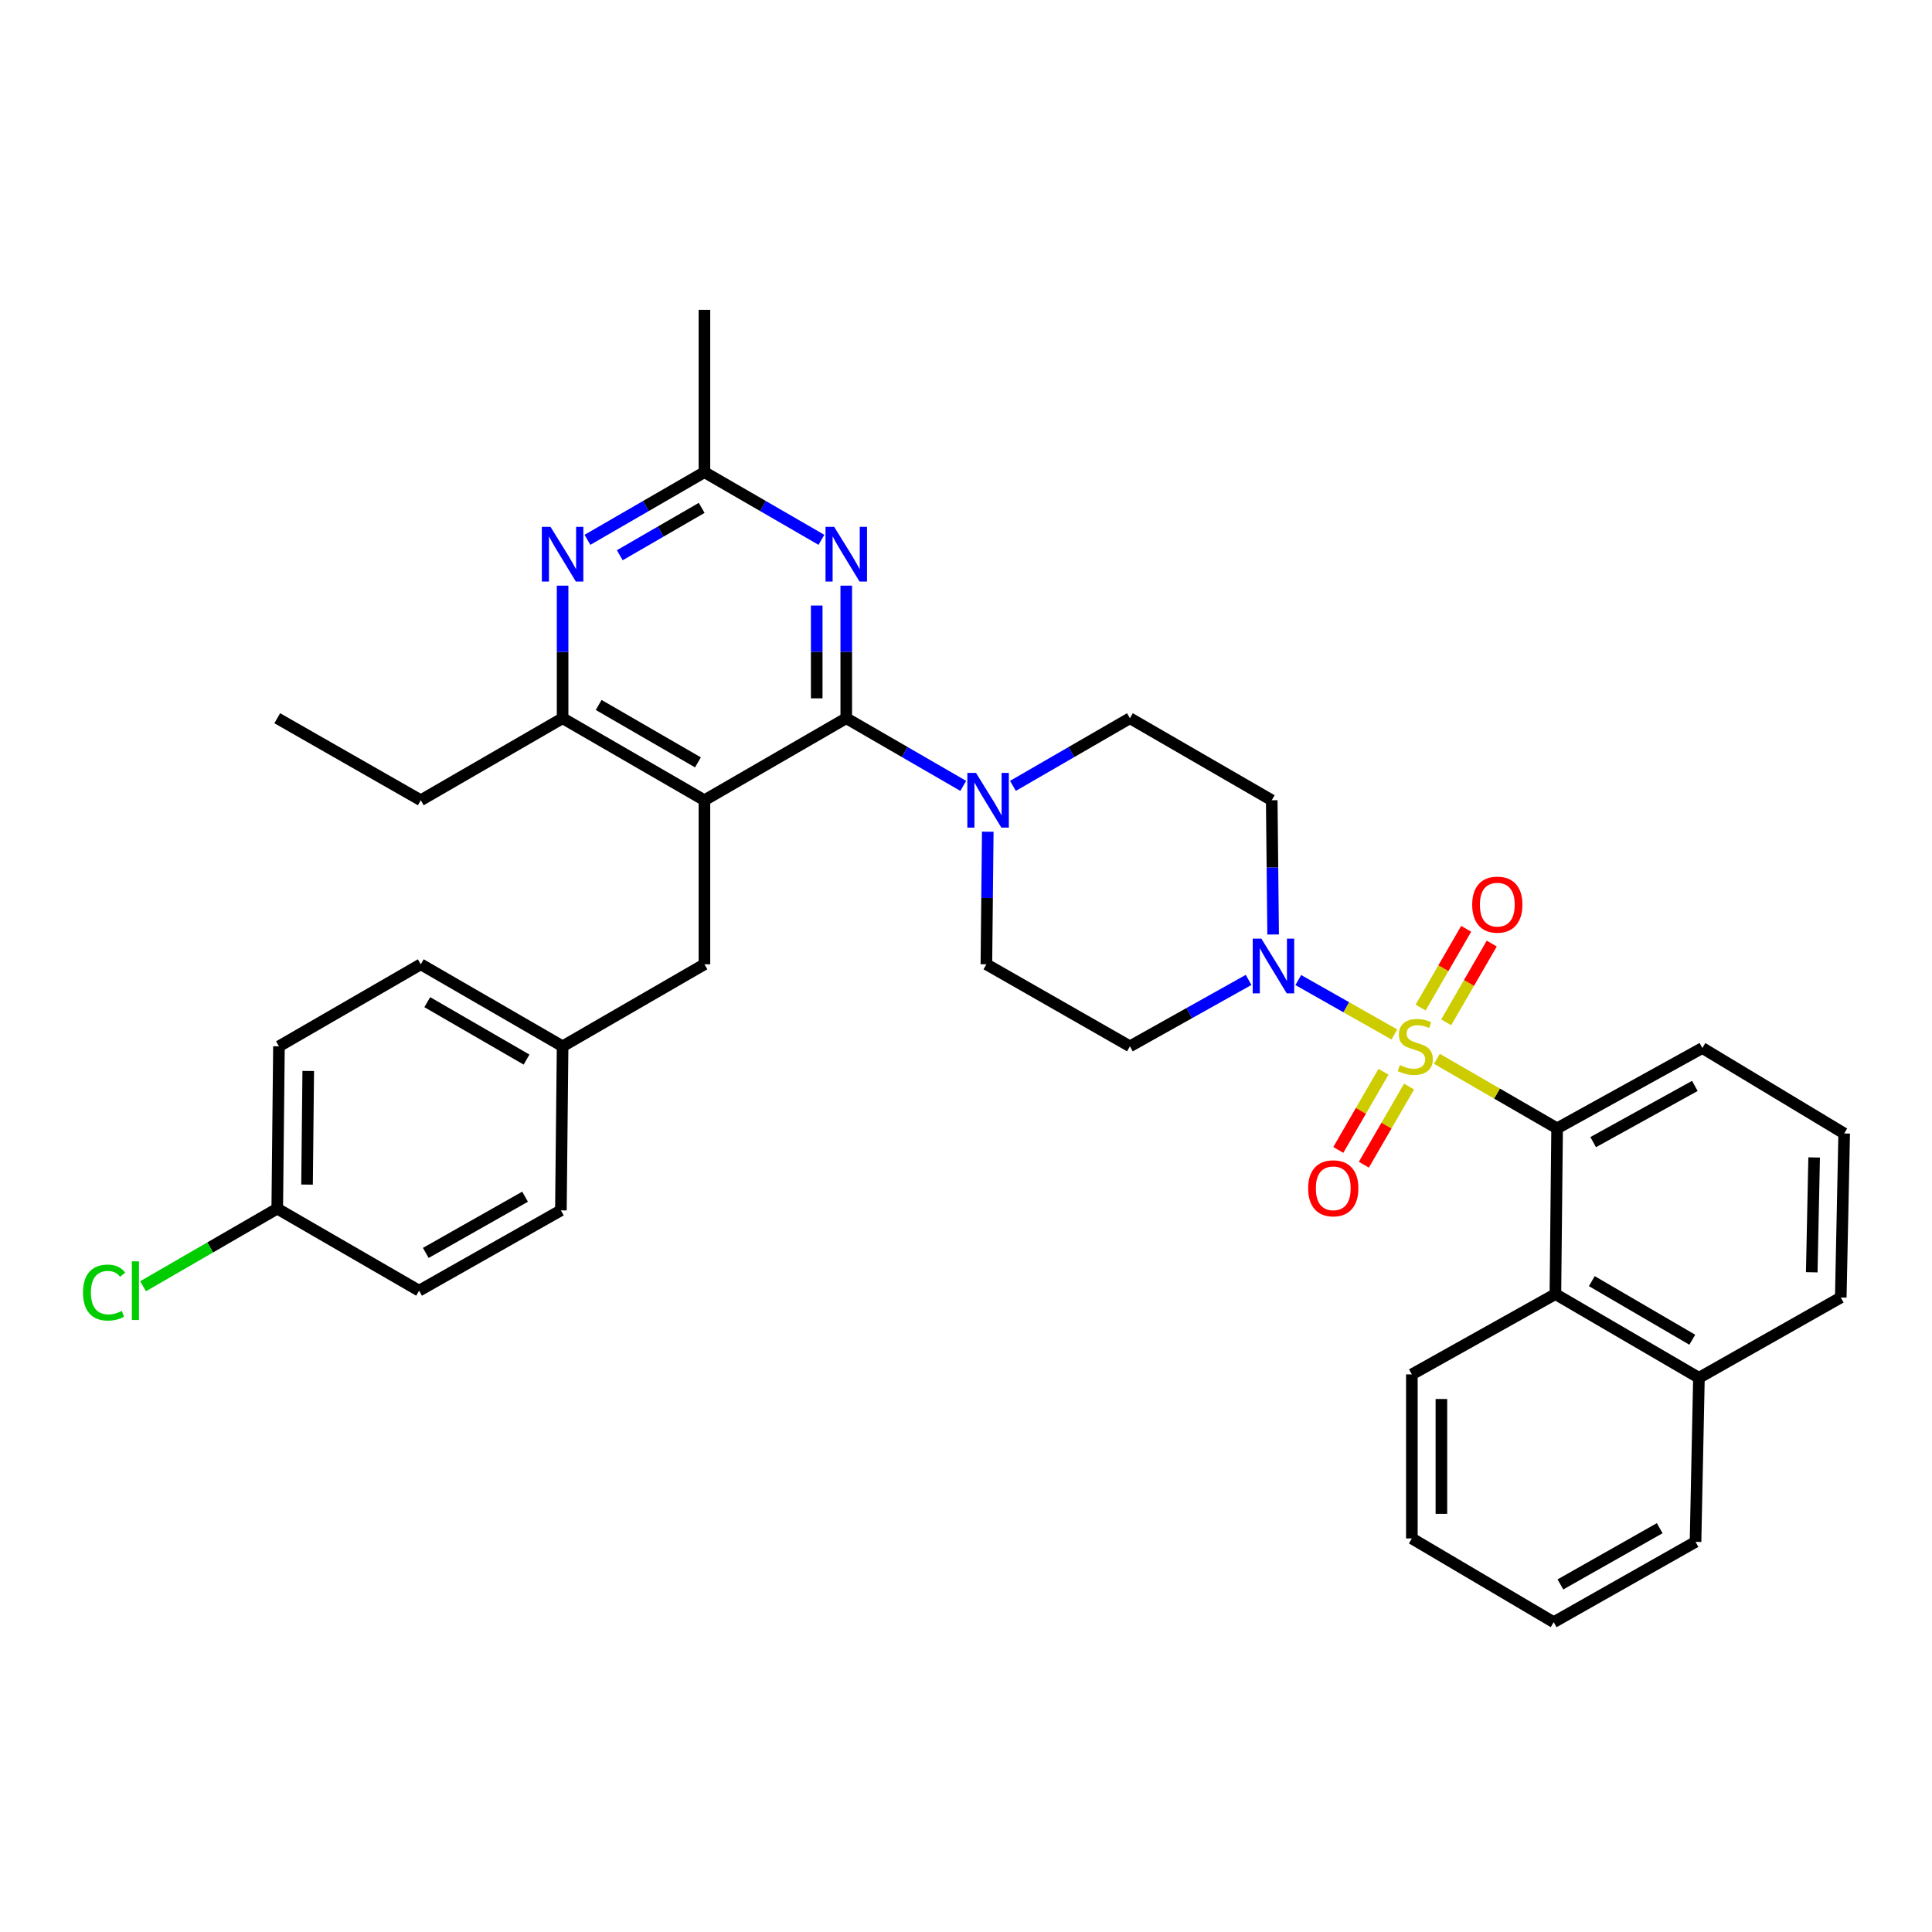 <?xml version='1.0' encoding='iso-8859-1'?>
<svg version='1.1' baseProfile='full'
              xmlns='http://www.w3.org/2000/svg'
                      xmlns:rdkit='http://www.rdkit.org/xml'
                      xmlns:xlink='http://www.w3.org/1999/xlink'
                  xml:space='preserve'
width='1000px' height='1000px' viewBox='0 0 1000 1000'>
<!-- END OF HEADER -->
<rect style='opacity:1.0;fill:#FFFFFF;stroke:none' width='1000' height='1000' x='0' y='0'> </rect>
<path class='bond-0' d='M 658.972,483.695 L 658.611,448.95' style='fill:none;fill-rule:evenodd;stroke:#0000FF;stroke-width:6px;stroke-linecap:butt;stroke-linejoin:miter;stroke-opacity:1' />
<path class='bond-0' d='M 658.611,448.95 L 658.25,414.205' style='fill:none;fill-rule:evenodd;stroke:#000000;stroke-width:6px;stroke-linecap:butt;stroke-linejoin:miter;stroke-opacity:1' />
<path class='bond-1' d='M 671.99,507.276 L 696.857,521.359' style='fill:none;fill-rule:evenodd;stroke:#0000FF;stroke-width:6px;stroke-linecap:butt;stroke-linejoin:miter;stroke-opacity:1' />
<path class='bond-1' d='M 696.857,521.359 L 721.725,535.441' style='fill:none;fill-rule:evenodd;stroke:#CCCC00;stroke-width:6px;stroke-linecap:butt;stroke-linejoin:miter;stroke-opacity:1' />
<path class='bond-2' d='M 646.273,507.2 L 615.56,524.384' style='fill:none;fill-rule:evenodd;stroke:#0000FF;stroke-width:6px;stroke-linecap:butt;stroke-linejoin:miter;stroke-opacity:1' />
<path class='bond-2' d='M 615.56,524.384 L 584.847,541.568' style='fill:none;fill-rule:evenodd;stroke:#000000;stroke-width:6px;stroke-linecap:butt;stroke-linejoin:miter;stroke-opacity:1' />
<path class='bond-3' d='M 805.956,584.02 L 805.072,669.816' style='fill:none;fill-rule:evenodd;stroke:#000000;stroke-width:6px;stroke-linecap:butt;stroke-linejoin:miter;stroke-opacity:1' />
<path class='bond-4' d='M 805.956,584.02 L 881.134,542.452' style='fill:none;fill-rule:evenodd;stroke:#000000;stroke-width:6px;stroke-linecap:butt;stroke-linejoin:miter;stroke-opacity:1' />
<path class='bond-4' d='M 824.631,591.165 L 877.255,562.067' style='fill:none;fill-rule:evenodd;stroke:#000000;stroke-width:6px;stroke-linecap:butt;stroke-linejoin:miter;stroke-opacity:1' />
<path class='bond-5' d='M 805.956,584.02 L 774.85,566.033' style='fill:none;fill-rule:evenodd;stroke:#000000;stroke-width:6px;stroke-linecap:butt;stroke-linejoin:miter;stroke-opacity:1' />
<path class='bond-5' d='M 774.85,566.033 L 743.744,548.045' style='fill:none;fill-rule:evenodd;stroke:#CCCC00;stroke-width:6px;stroke-linecap:butt;stroke-linejoin:miter;stroke-opacity:1' />
<path class='bond-6' d='M 748.555,529.156 L 760.342,508.775' style='fill:none;fill-rule:evenodd;stroke:#CCCC00;stroke-width:6px;stroke-linecap:butt;stroke-linejoin:miter;stroke-opacity:1' />
<path class='bond-6' d='M 760.342,508.775 L 772.13,488.395' style='fill:none;fill-rule:evenodd;stroke:#FF0000;stroke-width:6px;stroke-linecap:butt;stroke-linejoin:miter;stroke-opacity:1' />
<path class='bond-6' d='M 735.32,521.501 L 747.108,501.121' style='fill:none;fill-rule:evenodd;stroke:#CCCC00;stroke-width:6px;stroke-linecap:butt;stroke-linejoin:miter;stroke-opacity:1' />
<path class='bond-6' d='M 747.108,501.121 L 758.895,480.741' style='fill:none;fill-rule:evenodd;stroke:#FF0000;stroke-width:6px;stroke-linecap:butt;stroke-linejoin:miter;stroke-opacity:1' />
<path class='bond-7' d='M 716.096,554.742 L 704.397,574.973' style='fill:none;fill-rule:evenodd;stroke:#CCCC00;stroke-width:6px;stroke-linecap:butt;stroke-linejoin:miter;stroke-opacity:1' />
<path class='bond-7' d='M 704.397,574.973 L 692.698,595.204' style='fill:none;fill-rule:evenodd;stroke:#FF0000;stroke-width:6px;stroke-linecap:butt;stroke-linejoin:miter;stroke-opacity:1' />
<path class='bond-7' d='M 729.331,562.395 L 717.632,582.626' style='fill:none;fill-rule:evenodd;stroke:#CCCC00;stroke-width:6px;stroke-linecap:butt;stroke-linejoin:miter;stroke-opacity:1' />
<path class='bond-7' d='M 717.632,582.626 L 705.933,602.858' style='fill:none;fill-rule:evenodd;stroke:#FF0000;stroke-width:6px;stroke-linecap:butt;stroke-linejoin:miter;stroke-opacity:1' />
<path class='bond-8' d='M 805.072,669.816 L 879.367,713.151' style='fill:none;fill-rule:evenodd;stroke:#000000;stroke-width:6px;stroke-linecap:butt;stroke-linejoin:miter;stroke-opacity:1' />
<path class='bond-8' d='M 823.92,663.109 L 875.926,693.444' style='fill:none;fill-rule:evenodd;stroke:#000000;stroke-width:6px;stroke-linecap:butt;stroke-linejoin:miter;stroke-opacity:1' />
<path class='bond-9' d='M 805.072,669.816 L 730.778,711.384' style='fill:none;fill-rule:evenodd;stroke:#000000;stroke-width:6px;stroke-linecap:butt;stroke-linejoin:miter;stroke-opacity:1' />
<path class='bond-10' d='M 879.367,713.151 L 877.601,798.063' style='fill:none;fill-rule:evenodd;stroke:#000000;stroke-width:6px;stroke-linecap:butt;stroke-linejoin:miter;stroke-opacity:1' />
<path class='bond-11' d='M 879.367,713.151 L 952.779,671.582' style='fill:none;fill-rule:evenodd;stroke:#000000;stroke-width:6px;stroke-linecap:butt;stroke-linejoin:miter;stroke-opacity:1' />
<path class='bond-12' d='M 438.024,303.132 L 438.024,337.442' style='fill:none;fill-rule:evenodd;stroke:#0000FF;stroke-width:6px;stroke-linecap:butt;stroke-linejoin:miter;stroke-opacity:1' />
<path class='bond-12' d='M 438.024,337.442 L 438.024,371.753' style='fill:none;fill-rule:evenodd;stroke:#000000;stroke-width:6px;stroke-linecap:butt;stroke-linejoin:miter;stroke-opacity:1' />
<path class='bond-12' d='M 422.735,313.425 L 422.735,337.442' style='fill:none;fill-rule:evenodd;stroke:#0000FF;stroke-width:6px;stroke-linecap:butt;stroke-linejoin:miter;stroke-opacity:1' />
<path class='bond-12' d='M 422.735,337.442 L 422.735,361.46' style='fill:none;fill-rule:evenodd;stroke:#000000;stroke-width:6px;stroke-linecap:butt;stroke-linejoin:miter;stroke-opacity:1' />
<path class='bond-13' d='M 425.163,279.411 L 394.888,261.9' style='fill:none;fill-rule:evenodd;stroke:#0000FF;stroke-width:6px;stroke-linecap:butt;stroke-linejoin:miter;stroke-opacity:1' />
<path class='bond-13' d='M 394.888,261.9 L 364.612,244.389' style='fill:none;fill-rule:evenodd;stroke:#000000;stroke-width:6px;stroke-linecap:butt;stroke-linejoin:miter;stroke-opacity:1' />
<path class='bond-14' d='M 438.024,371.753 L 364.612,414.205' style='fill:none;fill-rule:evenodd;stroke:#000000;stroke-width:6px;stroke-linecap:butt;stroke-linejoin:miter;stroke-opacity:1' />
<path class='bond-15' d='M 438.024,371.753 L 468.299,389.26' style='fill:none;fill-rule:evenodd;stroke:#000000;stroke-width:6px;stroke-linecap:butt;stroke-linejoin:miter;stroke-opacity:1' />
<path class='bond-15' d='M 468.299,389.26 L 498.575,406.768' style='fill:none;fill-rule:evenodd;stroke:#0000FF;stroke-width:6px;stroke-linecap:butt;stroke-linejoin:miter;stroke-opacity:1' />
<path class='bond-16' d='M 364.612,414.205 L 291.201,371.753' style='fill:none;fill-rule:evenodd;stroke:#000000;stroke-width:6px;stroke-linecap:butt;stroke-linejoin:miter;stroke-opacity:1' />
<path class='bond-16' d='M 361.254,394.602 L 309.866,364.885' style='fill:none;fill-rule:evenodd;stroke:#000000;stroke-width:6px;stroke-linecap:butt;stroke-linejoin:miter;stroke-opacity:1' />
<path class='bond-17' d='M 364.612,414.205 L 364.612,499.117' style='fill:none;fill-rule:evenodd;stroke:#000000;stroke-width:6px;stroke-linecap:butt;stroke-linejoin:miter;stroke-opacity:1' />
<path class='bond-18' d='M 291.201,371.753 L 217.798,414.205' style='fill:none;fill-rule:evenodd;stroke:#000000;stroke-width:6px;stroke-linecap:butt;stroke-linejoin:miter;stroke-opacity:1' />
<path class='bond-19' d='M 291.201,371.753 L 291.201,337.442' style='fill:none;fill-rule:evenodd;stroke:#000000;stroke-width:6px;stroke-linecap:butt;stroke-linejoin:miter;stroke-opacity:1' />
<path class='bond-19' d='M 291.201,337.442 L 291.201,303.132' style='fill:none;fill-rule:evenodd;stroke:#0000FF;stroke-width:6px;stroke-linecap:butt;stroke-linejoin:miter;stroke-opacity:1' />
<path class='bond-20' d='M 304.061,279.411 L 334.337,261.9' style='fill:none;fill-rule:evenodd;stroke:#0000FF;stroke-width:6px;stroke-linecap:butt;stroke-linejoin:miter;stroke-opacity:1' />
<path class='bond-20' d='M 334.337,261.9 L 364.612,244.389' style='fill:none;fill-rule:evenodd;stroke:#000000;stroke-width:6px;stroke-linecap:butt;stroke-linejoin:miter;stroke-opacity:1' />
<path class='bond-20' d='M 320.798,287.392 L 341.991,275.135' style='fill:none;fill-rule:evenodd;stroke:#0000FF;stroke-width:6px;stroke-linecap:butt;stroke-linejoin:miter;stroke-opacity:1' />
<path class='bond-20' d='M 341.991,275.135 L 363.184,262.877' style='fill:none;fill-rule:evenodd;stroke:#000000;stroke-width:6px;stroke-linecap:butt;stroke-linejoin:miter;stroke-opacity:1' />
<path class='bond-21' d='M 364.612,244.389 L 364.612,160.369' style='fill:none;fill-rule:evenodd;stroke:#000000;stroke-width:6px;stroke-linecap:butt;stroke-linejoin:miter;stroke-opacity:1' />
<path class='bond-22' d='M 511.266,430.488 L 510.909,464.802' style='fill:none;fill-rule:evenodd;stroke:#0000FF;stroke-width:6px;stroke-linecap:butt;stroke-linejoin:miter;stroke-opacity:1' />
<path class='bond-22' d='M 510.909,464.802 L 510.552,499.117' style='fill:none;fill-rule:evenodd;stroke:#000000;stroke-width:6px;stroke-linecap:butt;stroke-linejoin:miter;stroke-opacity:1' />
<path class='bond-23' d='M 524.295,406.768 L 554.571,389.26' style='fill:none;fill-rule:evenodd;stroke:#0000FF;stroke-width:6px;stroke-linecap:butt;stroke-linejoin:miter;stroke-opacity:1' />
<path class='bond-23' d='M 554.571,389.26 L 584.847,371.753' style='fill:none;fill-rule:evenodd;stroke:#000000;stroke-width:6px;stroke-linecap:butt;stroke-linejoin:miter;stroke-opacity:1' />
<path class='bond-24' d='M 658.25,414.205 L 584.847,371.753' style='fill:none;fill-rule:evenodd;stroke:#000000;stroke-width:6px;stroke-linecap:butt;stroke-linejoin:miter;stroke-opacity:1' />
<path class='bond-25' d='M 510.552,499.117 L 584.847,541.568' style='fill:none;fill-rule:evenodd;stroke:#000000;stroke-width:6px;stroke-linecap:butt;stroke-linejoin:miter;stroke-opacity:1' />
<path class='bond-26' d='M 143.503,625.589 L 108.777,645.673' style='fill:none;fill-rule:evenodd;stroke:#000000;stroke-width:6px;stroke-linecap:butt;stroke-linejoin:miter;stroke-opacity:1' />
<path class='bond-26' d='M 108.777,645.673 L 74.052,665.758' style='fill:none;fill-rule:evenodd;stroke:#00CC00;stroke-width:6px;stroke-linecap:butt;stroke-linejoin:miter;stroke-opacity:1' />
<path class='bond-27' d='M 143.503,625.589 L 144.386,541.568' style='fill:none;fill-rule:evenodd;stroke:#000000;stroke-width:6px;stroke-linecap:butt;stroke-linejoin:miter;stroke-opacity:1' />
<path class='bond-27' d='M 158.923,613.146 L 159.542,554.332' style='fill:none;fill-rule:evenodd;stroke:#000000;stroke-width:6px;stroke-linecap:butt;stroke-linejoin:miter;stroke-opacity:1' />
<path class='bond-28' d='M 143.503,625.589 L 216.914,668.049' style='fill:none;fill-rule:evenodd;stroke:#000000;stroke-width:6px;stroke-linecap:butt;stroke-linejoin:miter;stroke-opacity:1' />
<path class='bond-29' d='M 364.612,499.117 L 291.201,541.568' style='fill:none;fill-rule:evenodd;stroke:#000000;stroke-width:6px;stroke-linecap:butt;stroke-linejoin:miter;stroke-opacity:1' />
<path class='bond-30' d='M 291.201,541.568 L 290.317,626.48' style='fill:none;fill-rule:evenodd;stroke:#000000;stroke-width:6px;stroke-linecap:butt;stroke-linejoin:miter;stroke-opacity:1' />
<path class='bond-31' d='M 291.201,541.568 L 217.798,499.117' style='fill:none;fill-rule:evenodd;stroke:#000000;stroke-width:6px;stroke-linecap:butt;stroke-linejoin:miter;stroke-opacity:1' />
<path class='bond-31' d='M 272.536,548.435 L 221.154,518.719' style='fill:none;fill-rule:evenodd;stroke:#000000;stroke-width:6px;stroke-linecap:butt;stroke-linejoin:miter;stroke-opacity:1' />
<path class='bond-32' d='M 217.798,414.205 L 143.503,371.753' style='fill:none;fill-rule:evenodd;stroke:#000000;stroke-width:6px;stroke-linecap:butt;stroke-linejoin:miter;stroke-opacity:1' />
<path class='bond-33' d='M 144.386,541.568 L 217.798,499.117' style='fill:none;fill-rule:evenodd;stroke:#000000;stroke-width:6px;stroke-linecap:butt;stroke-linejoin:miter;stroke-opacity:1' />
<path class='bond-34' d='M 216.914,668.049 L 290.317,626.48' style='fill:none;fill-rule:evenodd;stroke:#000000;stroke-width:6px;stroke-linecap:butt;stroke-linejoin:miter;stroke-opacity:1' />
<path class='bond-34' d='M 220.391,648.51 L 271.773,619.412' style='fill:none;fill-rule:evenodd;stroke:#000000;stroke-width:6px;stroke-linecap:butt;stroke-linejoin:miter;stroke-opacity:1' />
<path class='bond-35' d='M 881.134,542.452 L 954.545,586.679' style='fill:none;fill-rule:evenodd;stroke:#000000;stroke-width:6px;stroke-linecap:butt;stroke-linejoin:miter;stroke-opacity:1' />
<path class='bond-36' d='M 730.778,711.384 L 730.778,796.296' style='fill:none;fill-rule:evenodd;stroke:#000000;stroke-width:6px;stroke-linecap:butt;stroke-linejoin:miter;stroke-opacity:1' />
<path class='bond-36' d='M 746.066,724.121 L 746.066,783.559' style='fill:none;fill-rule:evenodd;stroke:#000000;stroke-width:6px;stroke-linecap:butt;stroke-linejoin:miter;stroke-opacity:1' />
<path class='bond-37' d='M 954.545,586.679 L 952.779,671.582' style='fill:none;fill-rule:evenodd;stroke:#000000;stroke-width:6px;stroke-linecap:butt;stroke-linejoin:miter;stroke-opacity:1' />
<path class='bond-37' d='M 938.995,599.096 L 937.758,658.529' style='fill:none;fill-rule:evenodd;stroke:#000000;stroke-width:6px;stroke-linecap:butt;stroke-linejoin:miter;stroke-opacity:1' />
<path class='bond-38' d='M 877.601,798.063 L 804.189,839.631' style='fill:none;fill-rule:evenodd;stroke:#000000;stroke-width:6px;stroke-linecap:butt;stroke-linejoin:miter;stroke-opacity:1' />
<path class='bond-38' d='M 859.056,790.994 L 807.668,820.092' style='fill:none;fill-rule:evenodd;stroke:#000000;stroke-width:6px;stroke-linecap:butt;stroke-linejoin:miter;stroke-opacity:1' />
<path class='bond-39' d='M 730.778,796.296 L 804.189,839.631' style='fill:none;fill-rule:evenodd;stroke:#000000;stroke-width:6px;stroke-linecap:butt;stroke-linejoin:miter;stroke-opacity:1' />
<path  class='atom-0' d='M 652.881 485.84
L 662.161 500.84
Q 663.081 502.32, 664.561 505
Q 666.041 507.68, 666.121 507.84
L 666.121 485.84
L 669.881 485.84
L 669.881 514.16
L 666.001 514.16
L 656.041 497.76
Q 654.881 495.84, 653.641 493.64
Q 652.441 491.44, 652.081 490.76
L 652.081 514.16
L 648.401 514.16
L 648.401 485.84
L 652.881 485.84
' fill='#0000FF'/>
<path  class='atom-2' d='M 724.544 551.288
Q 724.864 551.408, 726.184 551.968
Q 727.504 552.528, 728.944 552.888
Q 730.424 553.208, 731.864 553.208
Q 734.544 553.208, 736.104 551.928
Q 737.664 550.608, 737.664 548.328
Q 737.664 546.768, 736.864 545.808
Q 736.104 544.848, 734.904 544.328
Q 733.704 543.808, 731.704 543.208
Q 729.184 542.448, 727.664 541.728
Q 726.184 541.008, 725.104 539.488
Q 724.064 537.968, 724.064 535.408
Q 724.064 531.848, 726.464 529.648
Q 728.904 527.448, 733.704 527.448
Q 736.984 527.448, 740.704 529.008
L 739.784 532.088
Q 736.384 530.688, 733.824 530.688
Q 731.064 530.688, 729.544 531.848
Q 728.024 532.968, 728.064 534.928
Q 728.064 536.448, 728.824 537.368
Q 729.624 538.288, 730.744 538.808
Q 731.904 539.328, 733.824 539.928
Q 736.384 540.728, 737.904 541.528
Q 739.424 542.328, 740.504 543.968
Q 741.624 545.568, 741.624 548.328
Q 741.624 552.248, 738.984 554.368
Q 736.384 556.448, 732.024 556.448
Q 729.504 556.448, 727.584 555.888
Q 725.704 555.368, 723.464 554.448
L 724.544 551.288
' fill='#CCCC00'/>
<path  class='atom-3' d='M 762.005 468.237
Q 762.005 461.437, 765.365 457.637
Q 768.725 453.837, 775.005 453.837
Q 781.285 453.837, 784.645 457.637
Q 788.005 461.437, 788.005 468.237
Q 788.005 475.117, 784.605 479.037
Q 781.205 482.917, 775.005 482.917
Q 768.765 482.917, 765.365 479.037
Q 762.005 475.157, 762.005 468.237
M 775.005 479.717
Q 779.325 479.717, 781.645 476.837
Q 784.005 473.917, 784.005 468.237
Q 784.005 462.677, 781.645 459.877
Q 779.325 457.037, 775.005 457.037
Q 770.685 457.037, 768.325 459.837
Q 766.005 462.637, 766.005 468.237
Q 766.005 473.957, 768.325 476.837
Q 770.685 479.717, 775.005 479.717
' fill='#FF0000'/>
<path  class='atom-4' d='M 677.093 615.06
Q 677.093 608.26, 680.453 604.46
Q 683.813 600.66, 690.093 600.66
Q 696.373 600.66, 699.733 604.46
Q 703.093 608.26, 703.093 615.06
Q 703.093 621.94, 699.693 625.86
Q 696.293 629.74, 690.093 629.74
Q 683.853 629.74, 680.453 625.86
Q 677.093 621.98, 677.093 615.06
M 690.093 626.54
Q 694.413 626.54, 696.733 623.66
Q 699.093 620.74, 699.093 615.06
Q 699.093 609.5, 696.733 606.7
Q 694.413 603.86, 690.093 603.86
Q 685.773 603.86, 683.413 606.66
Q 681.093 609.46, 681.093 615.06
Q 681.093 620.78, 683.413 623.66
Q 685.773 626.54, 690.093 626.54
' fill='#FF0000'/>
<path  class='atom-7' d='M 431.764 272.689
L 441.044 287.689
Q 441.964 289.169, 443.444 291.849
Q 444.924 294.529, 445.004 294.689
L 445.004 272.689
L 448.764 272.689
L 448.764 301.009
L 444.884 301.009
L 434.924 284.609
Q 433.764 282.689, 432.524 280.489
Q 431.324 278.289, 430.964 277.609
L 430.964 301.009
L 427.284 301.009
L 427.284 272.689
L 431.764 272.689
' fill='#0000FF'/>
<path  class='atom-11' d='M 284.941 272.689
L 294.221 287.689
Q 295.141 289.169, 296.621 291.849
Q 298.101 294.529, 298.181 294.689
L 298.181 272.689
L 301.941 272.689
L 301.941 301.009
L 298.061 301.009
L 288.101 284.609
Q 286.941 282.689, 285.701 280.489
Q 284.501 278.289, 284.141 277.609
L 284.141 301.009
L 280.461 301.009
L 280.461 272.689
L 284.941 272.689
' fill='#0000FF'/>
<path  class='atom-13' d='M 505.175 400.045
L 514.455 415.045
Q 515.375 416.525, 516.855 419.205
Q 518.335 421.885, 518.415 422.045
L 518.415 400.045
L 522.175 400.045
L 522.175 428.365
L 518.295 428.365
L 508.335 411.965
Q 507.175 410.045, 505.935 407.845
Q 504.735 405.645, 504.375 404.965
L 504.375 428.365
L 500.695 428.365
L 500.695 400.045
L 505.175 400.045
' fill='#0000FF'/>
<path  class='atom-21' d='M 42.971 669.029
Q 42.971 661.989, 46.251 658.309
Q 49.571 654.589, 55.851 654.589
Q 61.691 654.589, 64.811 658.709
L 62.171 660.869
Q 59.891 657.869, 55.851 657.869
Q 51.571 657.869, 49.291 660.749
Q 47.051 663.589, 47.051 669.029
Q 47.051 674.629, 49.371 677.509
Q 51.731 680.389, 56.291 680.389
Q 59.411 680.389, 63.051 678.509
L 64.171 681.509
Q 62.691 682.469, 60.451 683.029
Q 58.211 683.589, 55.731 683.589
Q 49.571 683.589, 46.251 679.829
Q 42.971 676.069, 42.971 669.029
' fill='#00CC00'/>
<path  class='atom-21' d='M 68.251 652.869
L 71.931 652.869
L 71.931 683.229
L 68.251 683.229
L 68.251 652.869
' fill='#00CC00'/>
</svg>
